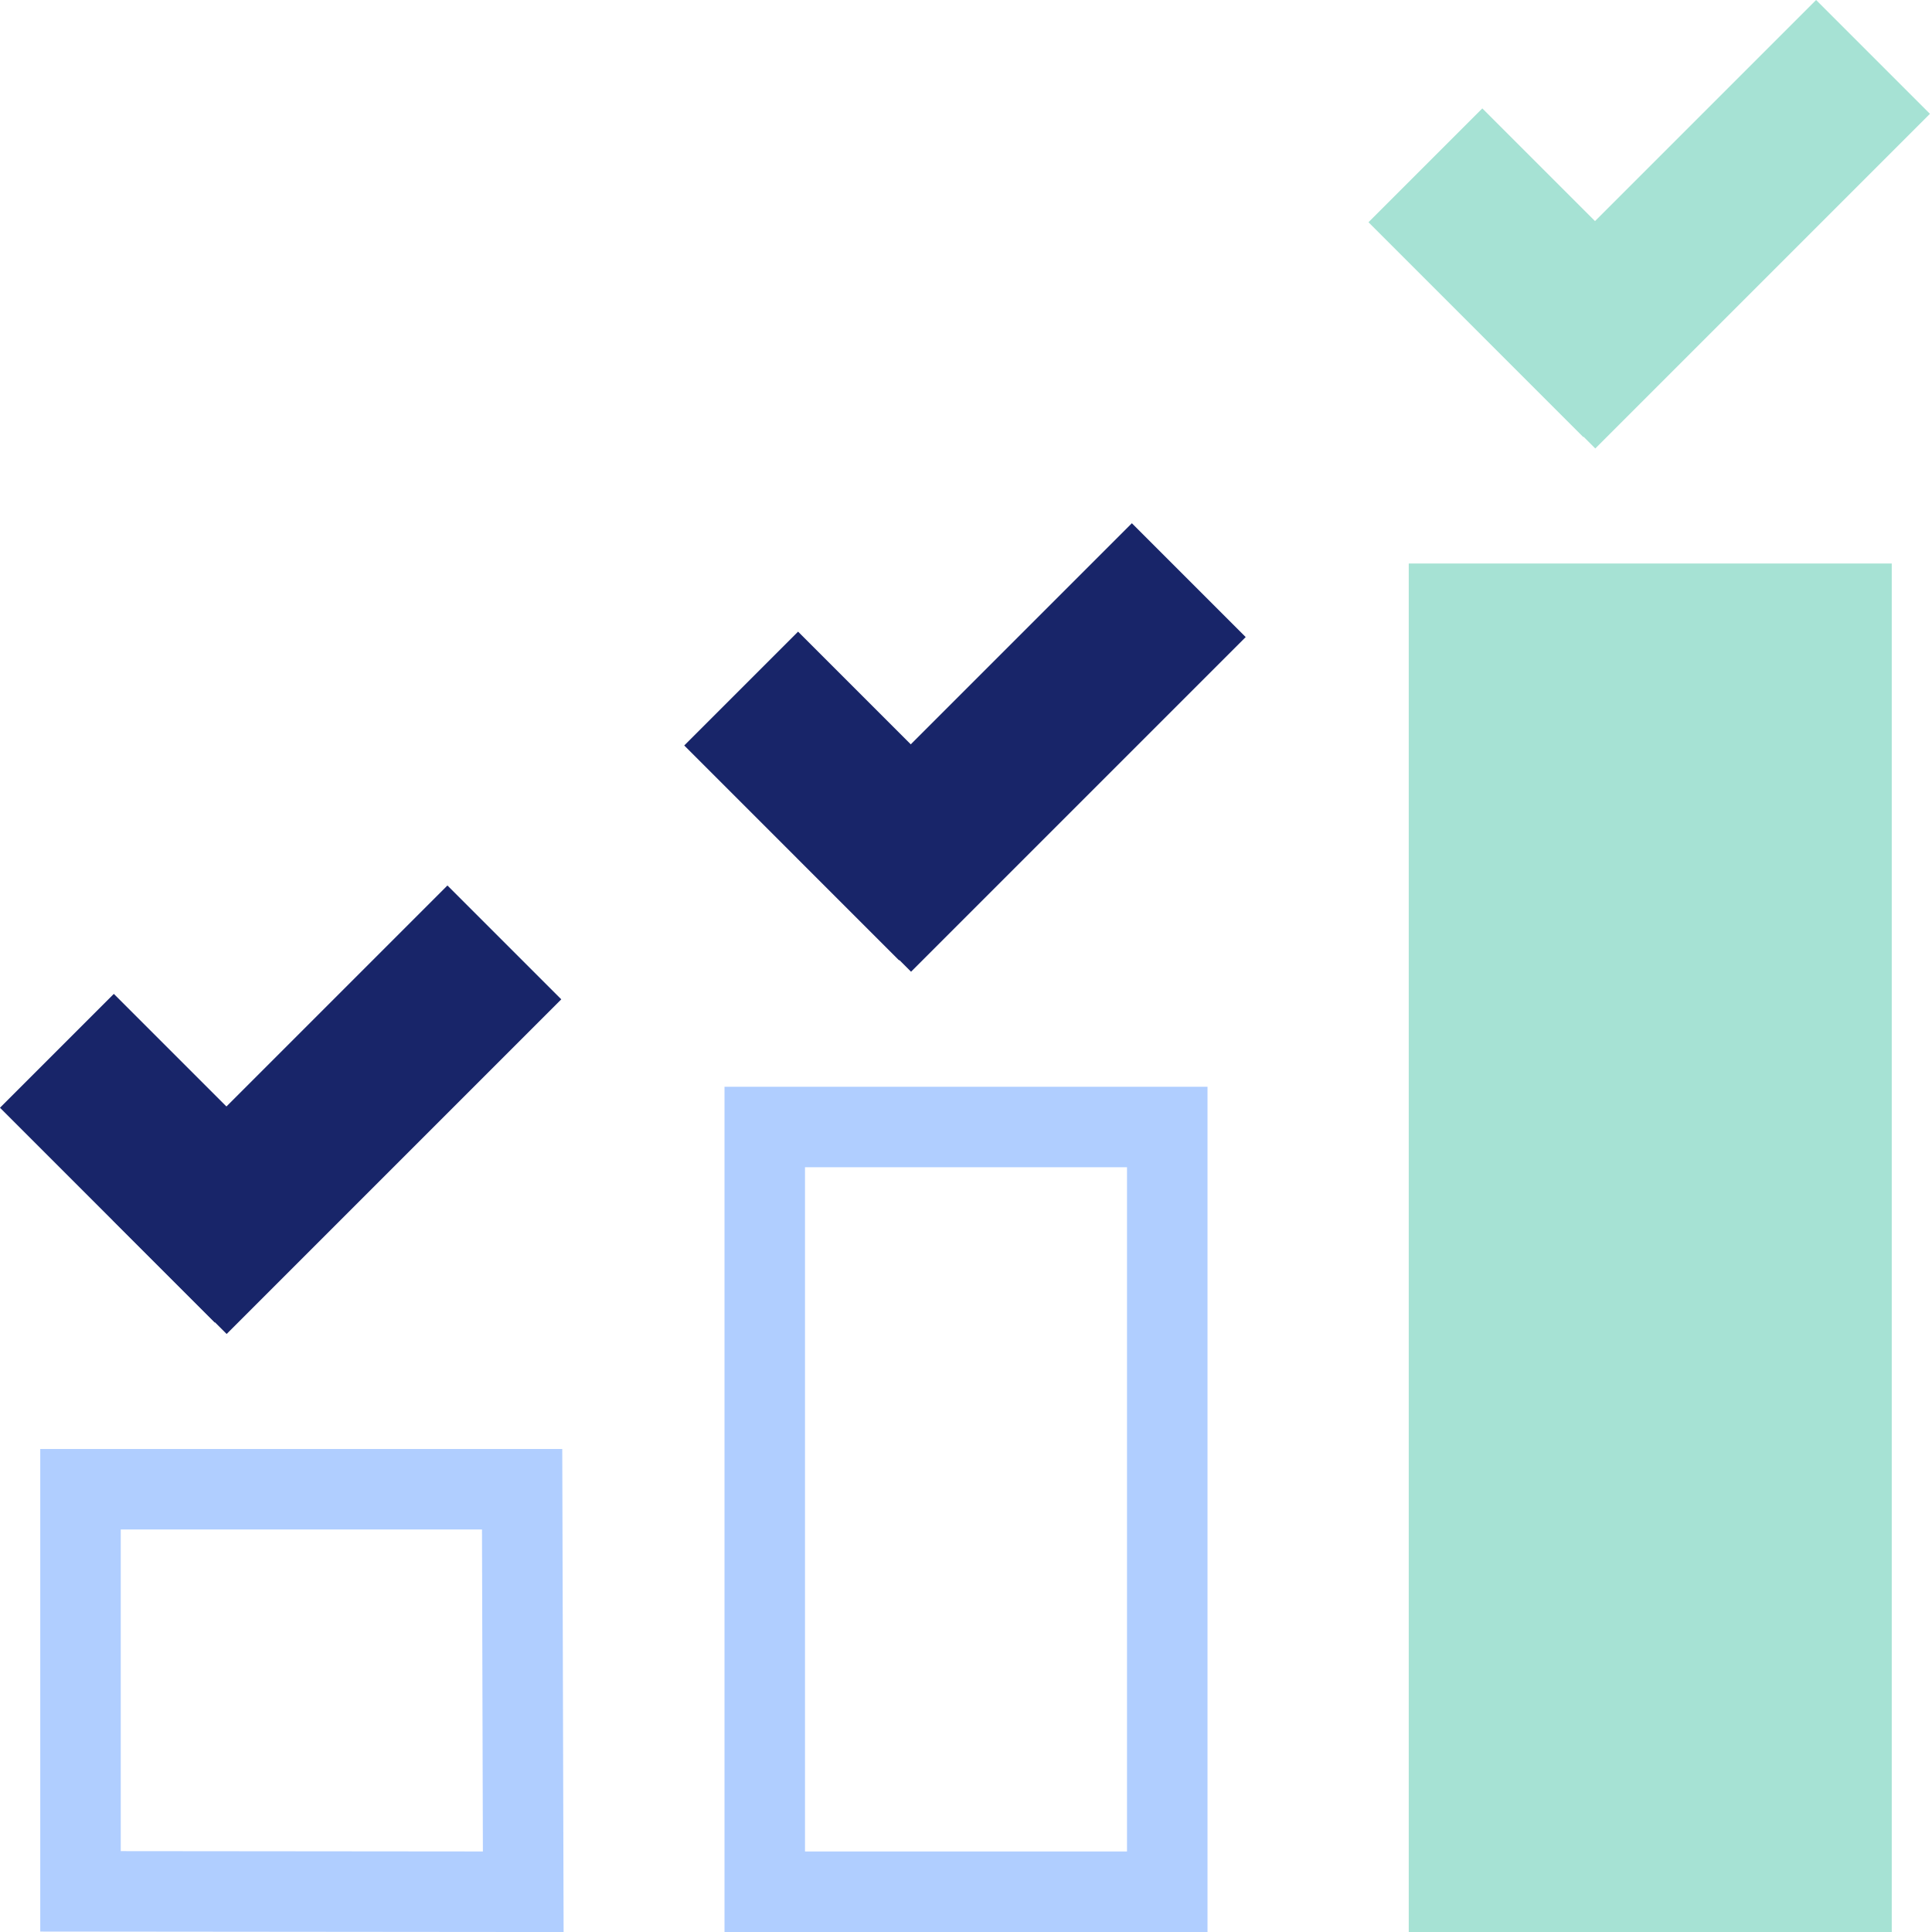 <svg width="48" height="48" viewBox="0 0 48 48" fill="none" xmlns="http://www.w3.org/2000/svg">
<g id="TBD">
<rect id="Rectangle 2601" x="19.828" y="15.693" width="7.549" height="4" transform="rotate(45 19.828 15.693)" fill="#182569"/>
<rect id="Rectangle 2609" x="2.828" y="24.693" width="7.549" height="4" transform="rotate(45 2.828 24.693)" fill="#182569"/>
<rect id="Rectangle 2607" x="36.828" y="2.693" width="7.549" height="4" transform="rotate(45 36.828 2.693)" fill="#A6E2D4"/>
<rect id="Rectangle 2602" x="30.949" y="15.828" width="11.758" height="4" transform="rotate(135 30.949 15.828)" fill="#182569"/>
<rect id="Rectangle 2610" x="13.945" y="24.828" width="11.758" height="4" transform="rotate(135 13.945 24.828)" fill="#182569"/>
<rect id="Rectangle 2608" x="47.949" y="2.828" width="11.758" height="4" transform="rotate(135 47.949 2.828)" fill="#A6E2D4"/>
<rect id="Rectangle 2597" x="29" y="28" width="19" height="10" transform="rotate(90 29 28)" stroke="#B0CEFF" stroke-width="2"/>
<rect id="Rectangle 2598" x="47" y="14" width="34" height="12" transform="rotate(90 47 14)" fill="#A6E2D4"/>
<path id="Subtract" d="M13 47L12.972 37L2 37L2 46.99L13 47Z" stroke="#B0CEFF" stroke-width="2"/>
</g>
</svg>
